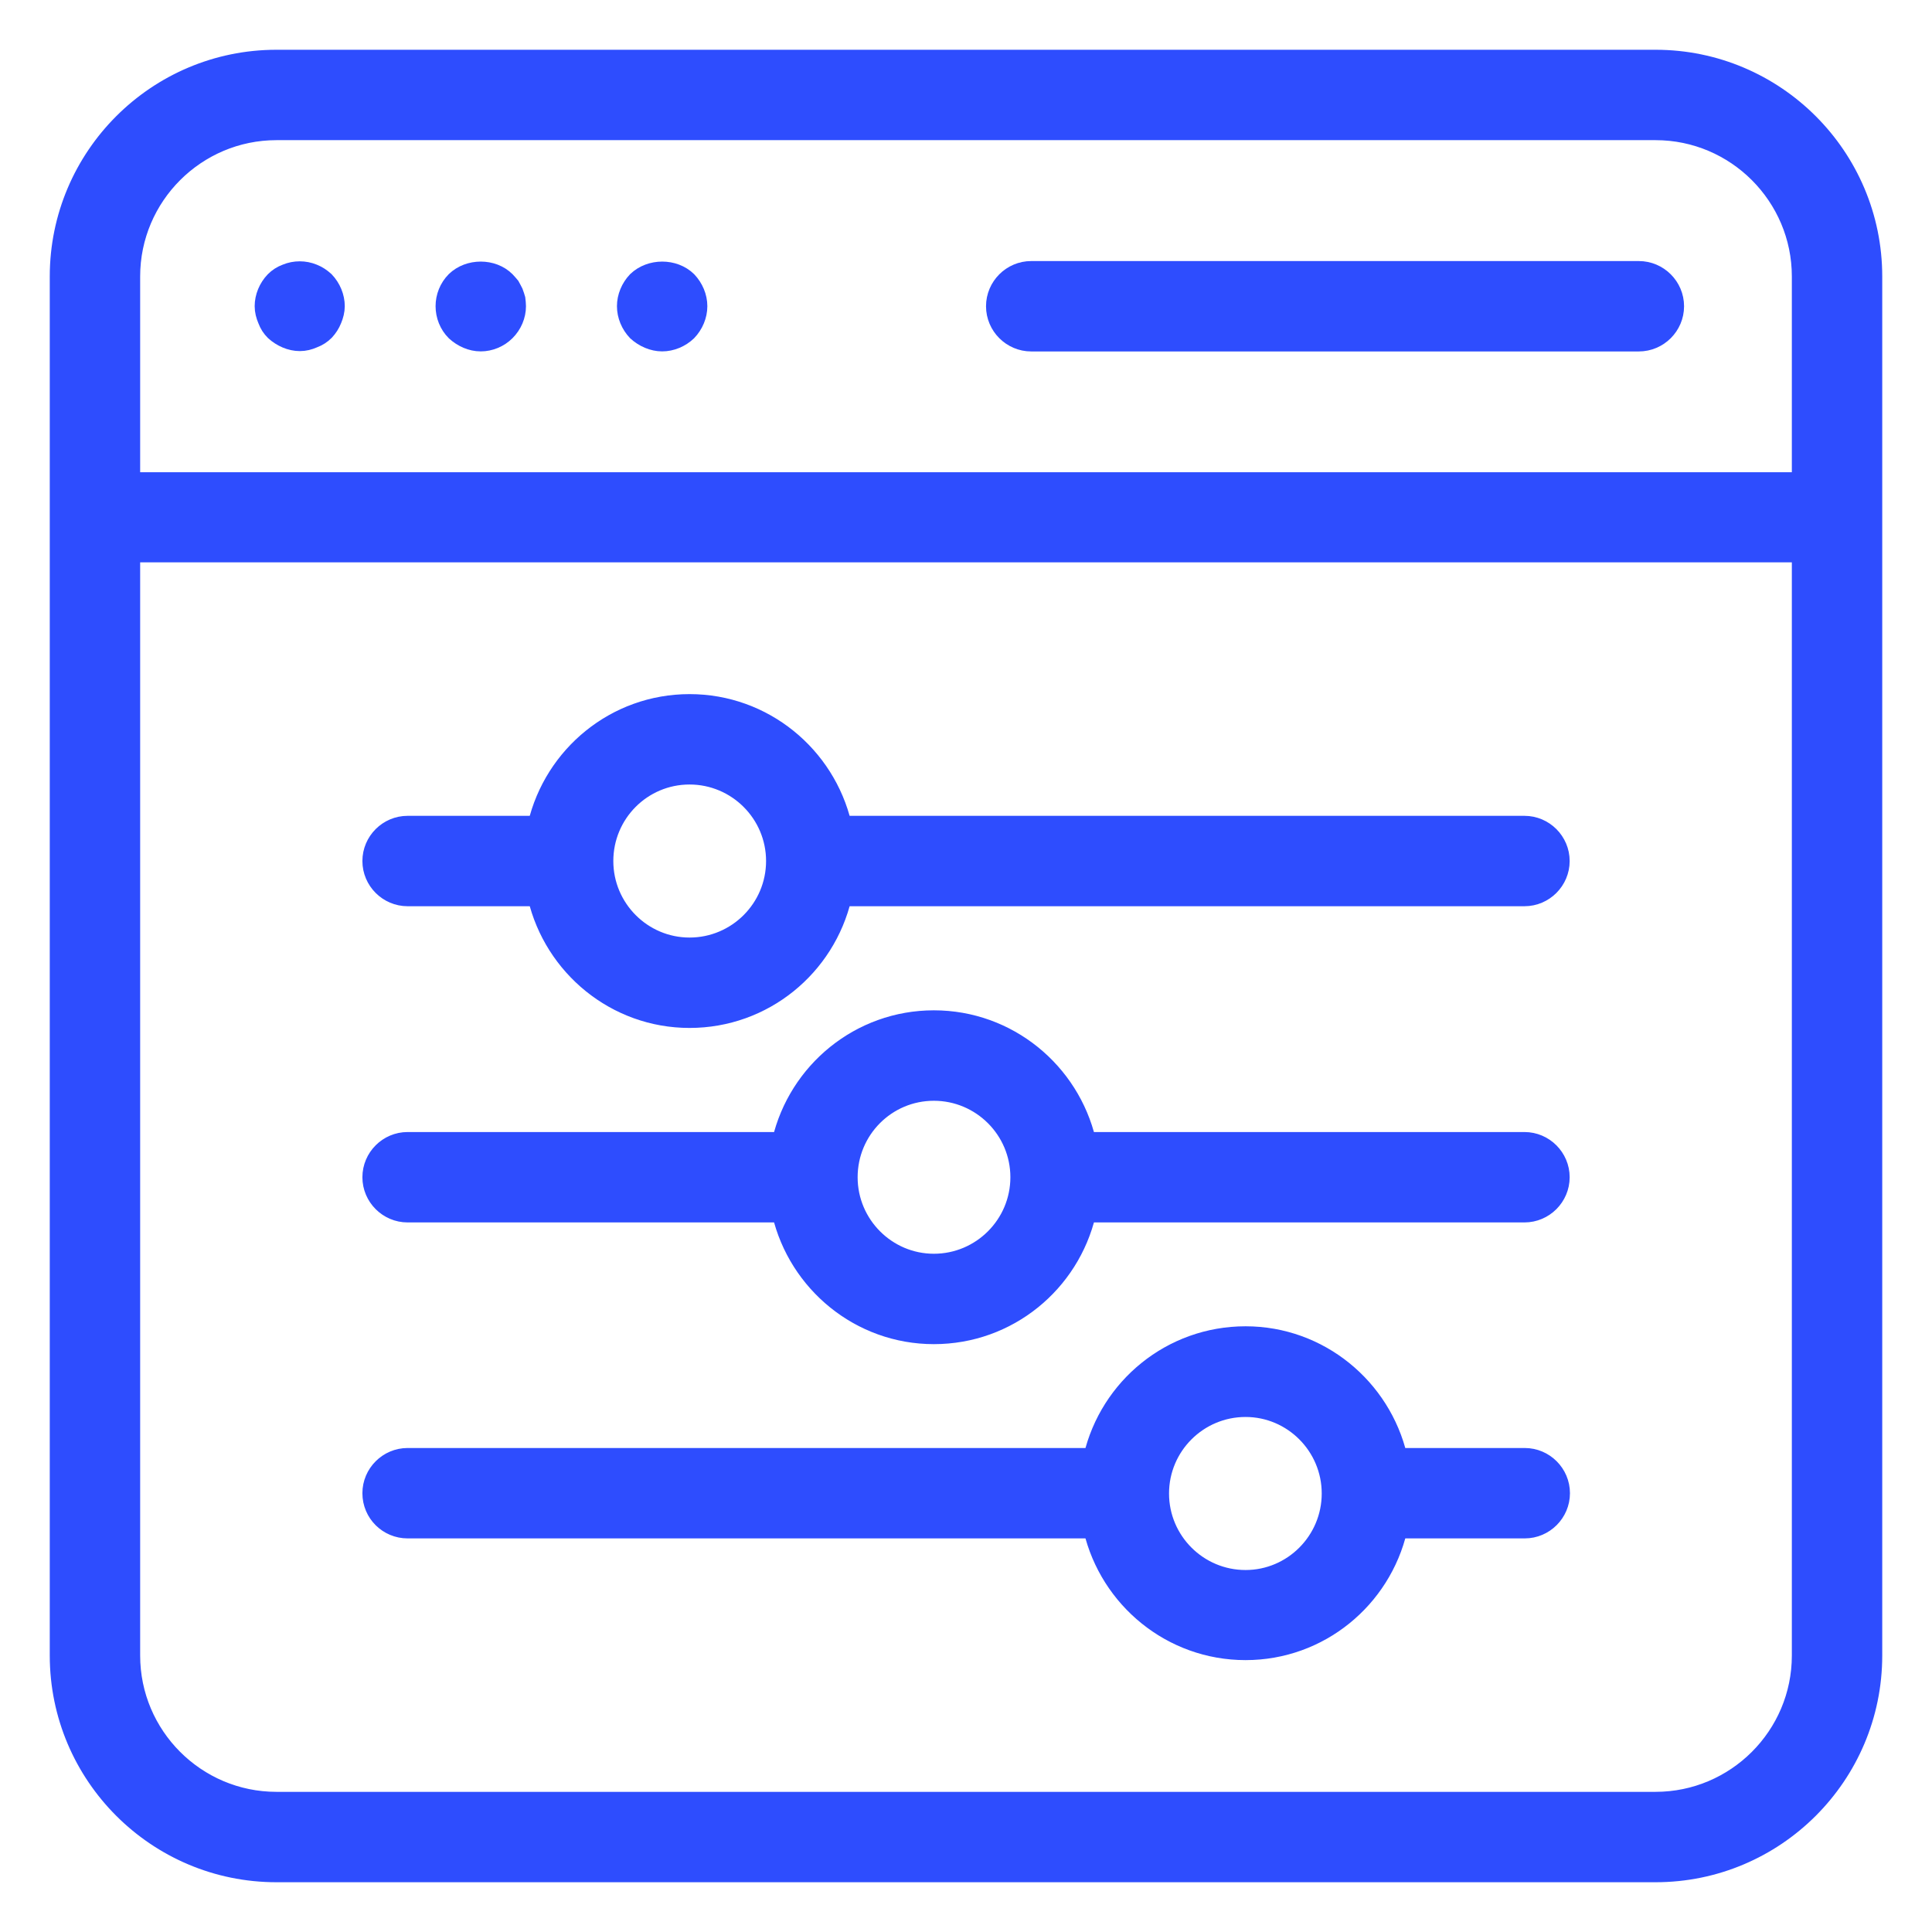 <svg width="33" height="33" viewBox="0 0 33 33" fill="none" xmlns="http://www.w3.org/2000/svg">
<path d="M28.278 1H4.722C2.669 1 1 2.669 1 4.722V8.838V28.278C1 30.331 2.669 32 4.722 32H28.278C30.331 32 32 30.331 32 28.278V8.838V4.722C32 2.669 30.331 1 28.278 1ZM2.244 4.722C2.244 3.354 3.359 2.244 4.722 2.244H28.278C29.646 2.244 30.756 3.359 30.756 4.722V8.216H2.244V4.722ZM30.756 28.278C30.756 29.647 29.641 30.756 28.278 30.756H4.722C3.354 30.756 2.244 29.642 2.244 28.278V9.455H30.756V28.278Z" fill="#2E4DFE" stroke="#2E4DFE" stroke-width="0.3"/>
<path d="M6.962 15.329H9.165C9.445 16.516 10.508 17.408 11.778 17.408C13.053 17.408 14.116 16.521 14.396 15.329H26.039C26.381 15.329 26.661 15.049 26.661 14.707C26.661 14.365 26.381 14.085 26.039 14.085H14.396C14.116 12.898 13.053 12.006 11.778 12.006C10.508 12.006 9.445 12.893 9.165 14.085H6.962C6.62 14.085 6.34 14.365 6.34 14.707C6.34 15.049 6.62 15.329 6.962 15.329ZM11.778 13.25C12.581 13.25 13.235 13.903 13.235 14.707C13.235 15.511 12.581 16.164 11.778 16.164C10.979 16.164 10.326 15.511 10.326 14.707C10.326 13.903 10.974 13.25 11.778 13.25Z" fill="#2E4DFE" stroke="#2E4DFE" stroke-width="0.3"/>
<path d="M6.962 20.73H13.338C13.618 21.918 14.681 22.809 15.951 22.809C17.226 22.809 18.289 21.923 18.569 20.73H26.039C26.381 20.73 26.661 20.45 26.661 20.108C26.661 19.766 26.381 19.486 26.039 19.486H18.569C18.289 18.299 17.226 17.407 15.951 17.407C14.681 17.407 13.618 18.294 13.338 19.486H6.962C6.62 19.486 6.34 19.766 6.34 20.108C6.34 20.45 6.62 20.73 6.962 20.73ZM15.951 18.652C16.754 18.652 17.408 19.305 17.408 20.108C17.408 20.912 16.754 21.565 15.951 21.565C15.153 21.565 14.499 20.912 14.499 20.108C14.499 19.305 15.147 18.652 15.951 18.652Z" fill="#2E4DFE" stroke="#2E4DFE" stroke-width="0.3"/>
<path d="M6.962 26.127H18.657C18.937 27.314 20 28.206 21.275 28.206C22.545 28.206 23.608 27.319 23.887 26.127H26.044C26.386 26.127 26.666 25.847 26.666 25.505C26.666 25.163 26.386 24.883 26.044 24.883H23.887C23.608 23.696 22.545 22.804 21.275 22.804C20 22.804 18.937 23.69 18.657 24.883H6.962C6.62 24.883 6.34 25.163 6.34 25.505C6.34 25.852 6.62 26.127 6.962 26.127ZM21.275 24.053C22.073 24.053 22.726 24.706 22.726 25.51C22.726 26.314 22.073 26.967 21.275 26.967C20.471 26.967 19.818 26.314 19.818 25.51C19.818 24.706 20.471 24.053 21.275 24.053Z" fill="#2E4DFE" stroke="#2E4DFE" stroke-width="0.3"/>
<path d="M5.355 4.66C5.205 4.598 5.034 4.598 4.884 4.66C4.801 4.691 4.738 4.733 4.681 4.79C4.567 4.909 4.5 5.07 4.5 5.23C4.5 5.313 4.521 5.391 4.552 5.464C4.583 5.547 4.624 5.609 4.681 5.666C4.801 5.775 4.961 5.847 5.122 5.847C5.205 5.847 5.283 5.827 5.355 5.795C5.438 5.764 5.5 5.723 5.558 5.666C5.615 5.604 5.656 5.541 5.687 5.464C5.718 5.391 5.739 5.308 5.739 5.23C5.739 5.07 5.672 4.909 5.558 4.79C5.495 4.733 5.433 4.691 5.355 4.66Z" fill="#2E4DFE" stroke="#2E4DFE" stroke-width="0.3"/>
<path d="M8.787 4.992C8.767 4.955 8.751 4.919 8.73 4.883C8.704 4.852 8.678 4.821 8.647 4.789C8.419 4.561 8.005 4.561 7.771 4.789C7.652 4.909 7.59 5.069 7.59 5.23C7.59 5.391 7.652 5.552 7.771 5.671C7.891 5.78 8.046 5.852 8.212 5.852C8.373 5.852 8.533 5.785 8.647 5.671C8.767 5.552 8.834 5.391 8.834 5.23C8.834 5.194 8.829 5.147 8.824 5.106C8.813 5.069 8.803 5.033 8.787 4.992Z" fill="#2E4DFE" stroke="#2E4DFE" stroke-width="0.3"/>
<path d="M10.869 4.789C10.755 4.909 10.688 5.069 10.688 5.23C10.688 5.391 10.755 5.552 10.869 5.671C10.988 5.78 11.149 5.852 11.31 5.852C11.47 5.852 11.631 5.785 11.75 5.671C11.864 5.552 11.932 5.391 11.932 5.23C11.932 5.069 11.864 4.909 11.75 4.789C11.517 4.561 11.107 4.561 10.869 4.789Z" fill="#2E4DFE" stroke="#2E4DFE" stroke-width="0.3"/>
<path d="M27.992 4.609H17.614C17.272 4.609 16.992 4.889 16.992 5.231C16.992 5.573 17.272 5.853 17.614 5.853H27.992C28.335 5.853 28.615 5.573 28.615 5.231C28.615 4.889 28.335 4.609 27.992 4.609Z" fill="#2E4DFE" stroke="#2E4DFE" stroke-width="0.3"/>
</svg>
